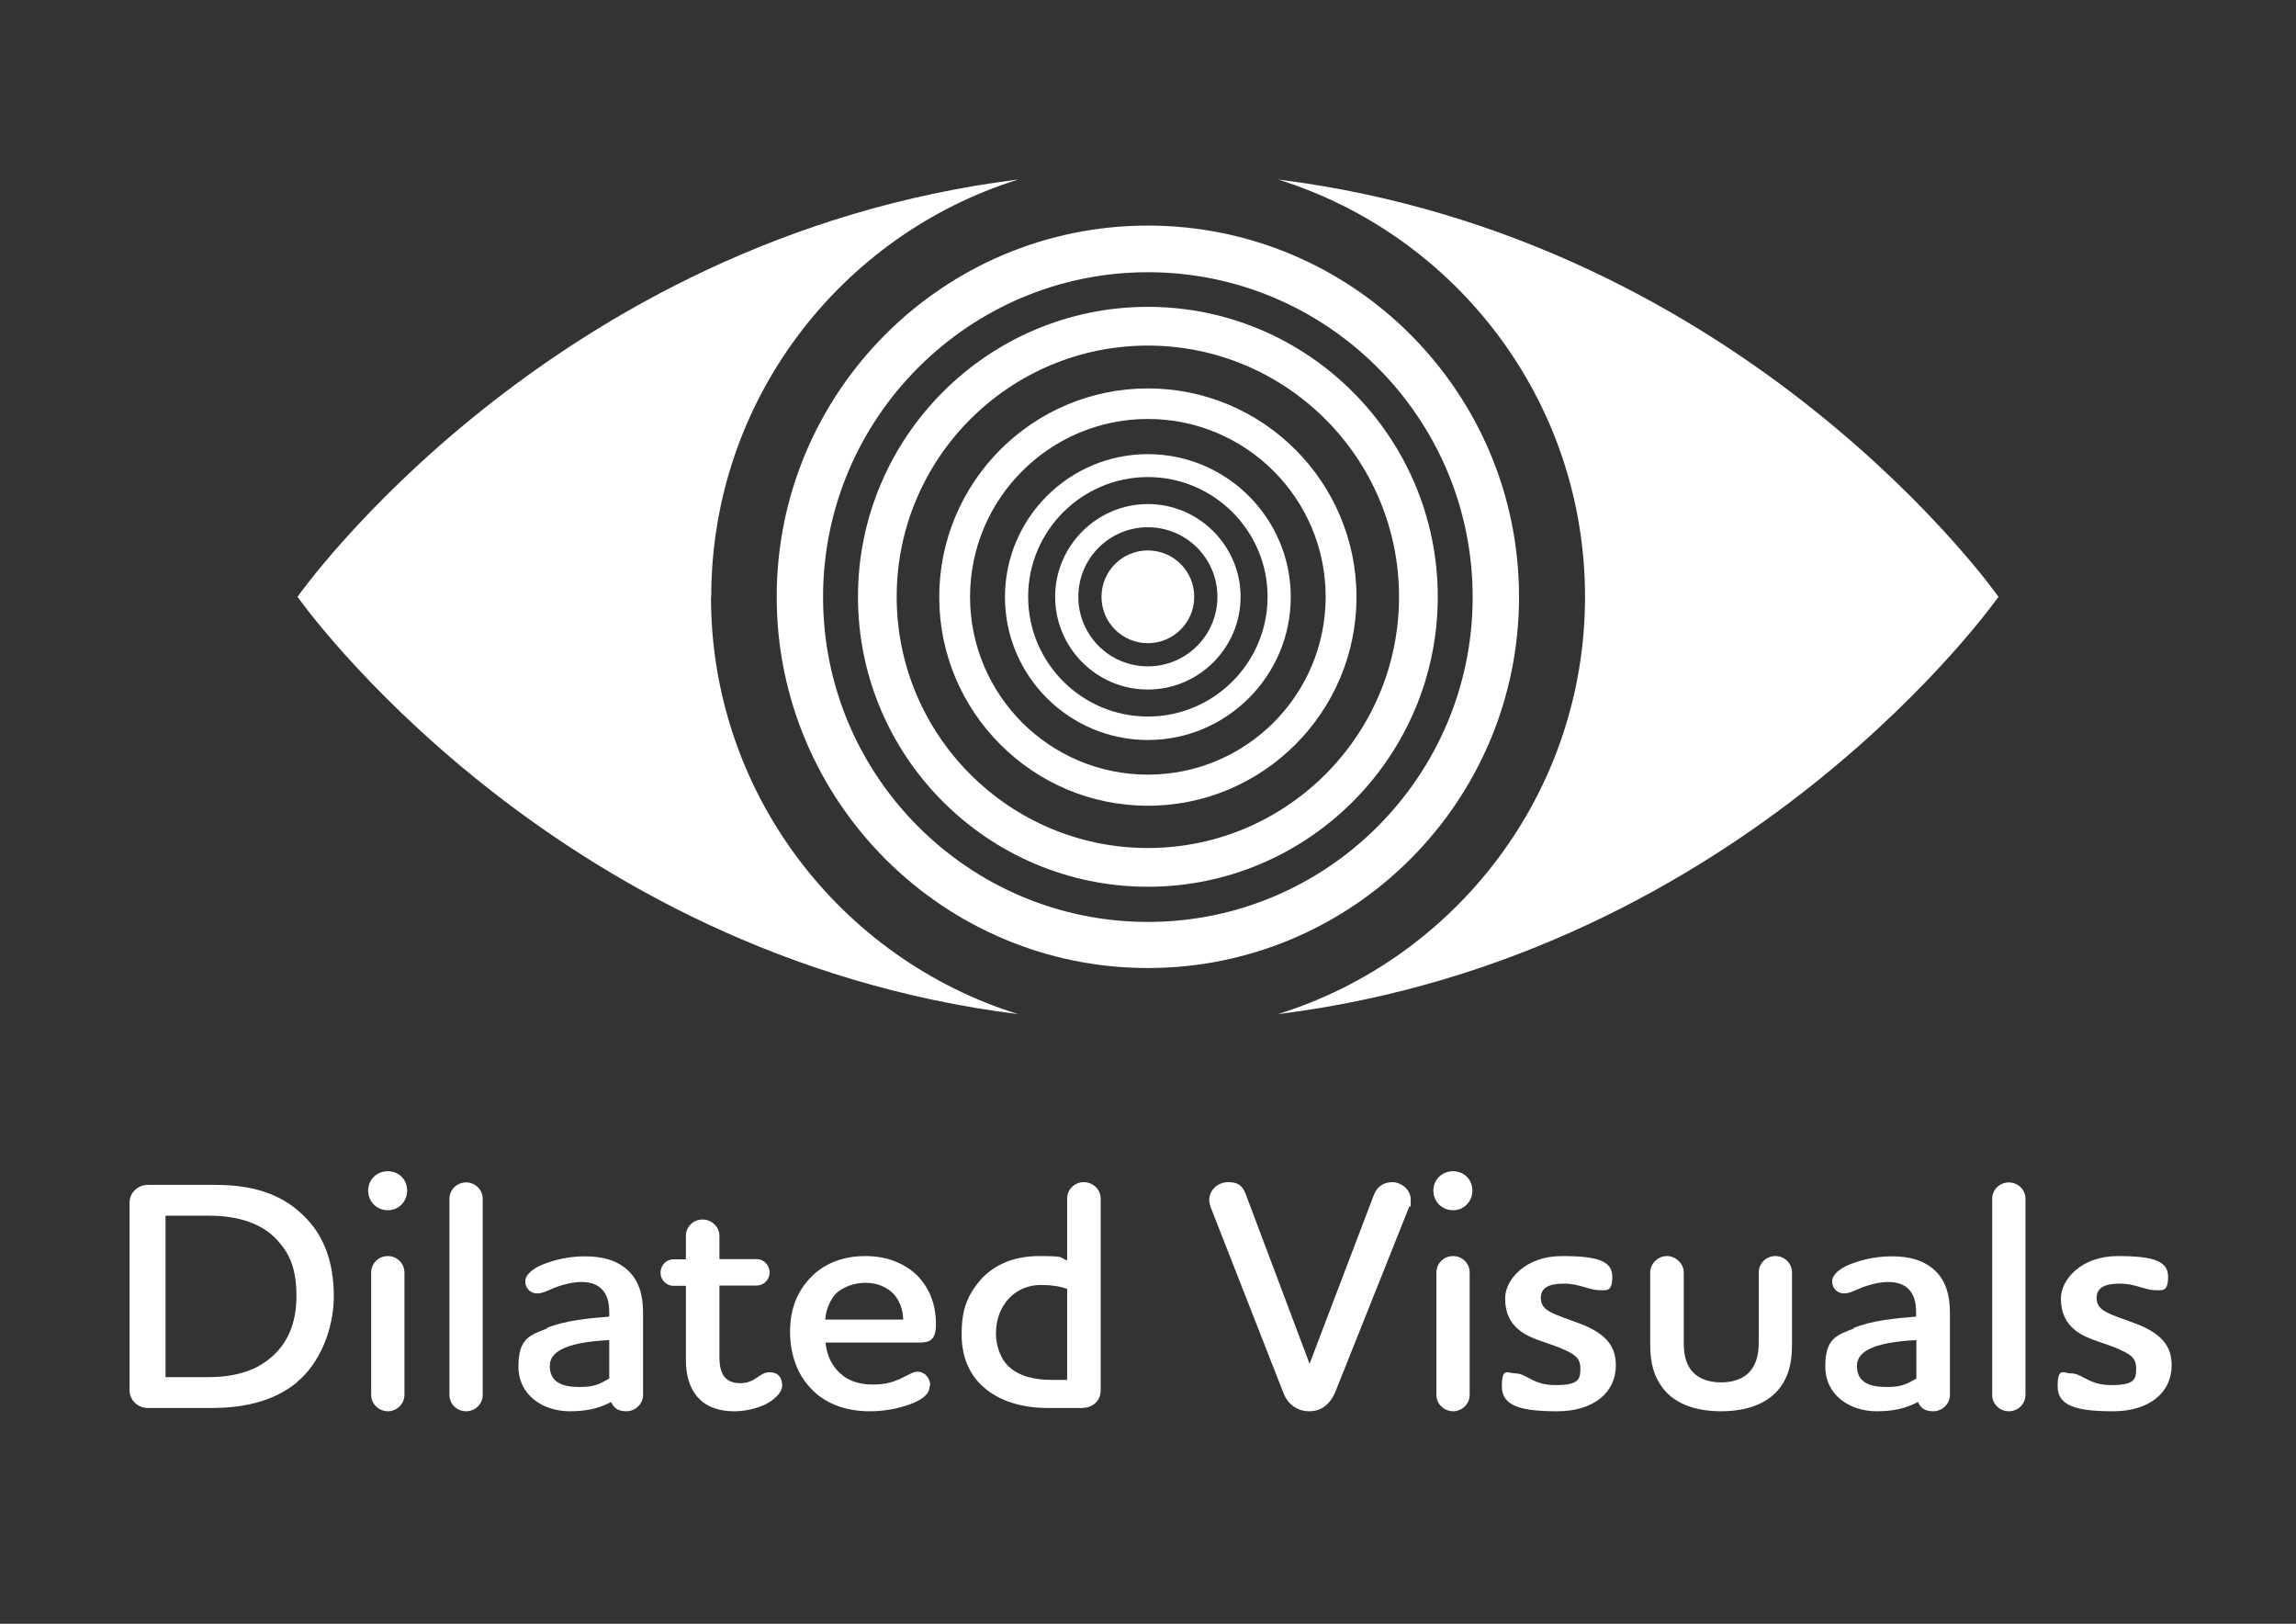 <?xml version="1.0" encoding="UTF-8"?>
<svg id="Layer_1" xmlns="http://www.w3.org/2000/svg" version="1.1" viewBox="0 0 841.9 595.3">
  <rect x="0" y="0" width="841.9" height="595.3" fill="#333333" stroke="none"/>
  <!-- Generator: Adobe Illustrator 29.0.0, SVG Export Plug-In . SVG Version: 2.1.0 Build 186)  -->
  <defs>
    <style>
      .st0 {
        fill: #fff;
      }
    </style>
  </defs>
  <path class="st0" d="M420.9,354.9c-75,0-136.1-61-136.1-136.1s61-136.1,136.1-136.1,136.1,61,136.1,136.1-61,136.1-136.1,136.1ZM420.9,99.8c-65.6,0-119.1,53.4-119.1,119.1s53.4,119.1,119.1,119.1,119.1-53.4,119.1-119.1-53.4-119.1-119.1-119.1Z"/>
  <path class="st0" d="M420.9,325.1c-58.6,0-106.3-47.7-106.3-106.3s47.7-106.3,106.3-106.3,106.3,47.7,106.3,106.3-47.7,106.3-106.3,106.3ZM420.9,126.7c-50.8,0-92.1,41.3-92.1,92.1s41.3,92.1,92.1,92.1,92.1-41.3,92.1-92.1-41.3-92.1-92.1-92.1Z"/>
  <path class="st0" d="M420.9,295.4c-42.2,0-76.5-34.3-76.5-76.5s34.3-76.5,76.5-76.5,76.5,34.3,76.5,76.5-34.3,76.5-76.5,76.5ZM420.9,153.6c-35.9,0-65.2,29.2-65.2,65.2s29.2,65.2,65.2,65.2,65.2-29.2,65.2-65.2-29.2-65.2-65.2-65.2Z"/>
  <path class="st0" d="M420.9,271.3c-28.9,0-52.4-23.5-52.4-52.4s23.5-52.4,52.4-52.4,52.4,23.5,52.4,52.4-23.5,52.4-52.4,52.4ZM420.9,174.9c-24.2,0-43.9,19.7-43.9,43.9s19.7,43.9,43.9,43.9,43.9-19.7,43.9-43.9-19.7-43.9-43.9-43.9Z"/>
  <path class="st0" d="M420.9,252.8c-18.8,0-34-15.3-34-34s15.3-34,34-34,34,15.3,34,34-15.3,34-34,34ZM420.9,193.3c-14.1,0-25.5,11.4-25.5,25.5s11.4,25.5,25.5,25.5,25.5-11.4,25.5-25.5-11.4-25.5-25.5-25.5Z"/>
  <path class="st0" d="M420.9,235.8c-9.4,0-17-7.6-17-17s7.6-17,17-17,17,7.6,17,17-7.6,17-17,17Z"/>
  <g>
    <path class="st0" d="M732.8,218.8s-92.3-131.5-264.2-153c65.2,20.3,112.6,81.1,112.6,153s-47.4,132.7-112.6,153c171.9-21.4,264.2-153,264.2-153Z"/>
    <path class="st0" d="M260.8,218.8c0-71.9,47.4-132.7,112.6-153C201.4,87.3,109.1,218.8,109.1,218.8c0,0,92.3,131.5,264.2,153-65.2-20.3-112.6-81.1-112.6-153Z"/>
  </g>
  <g>
    <path class="st0" d="M109,506.7c-9.2,7.6-20.8,9.5-31.8,9.5h-23c-3.7,0-6.7-2.9-6.7-6.5v-68.8c0-3.6,3-6.5,6.7-6.5h24.7c13.1,0,24.8,2.9,33.8,12.7,6,6.4,9.7,15.6,9.7,28.1s-5.4,24.8-13.4,31.4ZM60.9,504.9h15.2c9.2,0,17.2-2,23-7,6.1-5,9.6-12.4,9.6-22.7s-2.6-15.7-7-20.5c-5.6-6.2-14.4-9-25-9h-16v59.2Z"/>
    <path class="st0" d="M135,436.5c0-4,3.1-7.1,7.2-7.1s7.1,3.1,7.1,7.1-3.1,7.2-7.1,7.2-7.2-3.1-7.2-7.2ZM142.2,460.5c3.5,0,6.1,2.8,6.1,6v44.9c0,3.4-2.9,6-6.1,6s-6.1-2.6-6.1-6v-44.9c0-3.2,2.6-6,6.1-6Z"/>
    <path class="st0" d="M164.8,439.5c0-3.4,2.8-6,6.1-6s6.1,2.6,6.1,6v71.9c0,3.4-2.8,6-6.1,6s-6.1-2.6-6.1-6v-71.9Z"/>
    <path class="st0" d="M200.4,486.9c6.7-2.8,15.6-3.6,23-4.2v-1.4c0-3.8-.7-6.2-2.3-8.2-1.9-2.3-4.8-3.1-8-3.1s-7.4,1.1-10.2,2.3-4.2,1.9-5.9,1.9c-2.5,0-4.4-1.9-4.4-4.4s2.9-4.8,6.4-6.2c4.4-1.8,9.8-3,15.5-3s12.1,1.1,16.7,6.1c2.9,3.2,4.6,7.7,4.6,14.6v30.1c0,3.4-2.9,6-6.1,6s-4.7-1.3-5.6-3.4c-4.9,2.6-9.7,3.4-15.2,3.4-9.7,0-18.8-5.8-18.8-16.4s4.4-11.5,10.6-14ZM223.4,505.3v-14c-13,.7-21.8,3.1-21.8,9.5s5.3,7.7,10.9,7.7,7.4-1.1,10.9-3.1Z"/>
    <path class="st0" d="M251.5,461.6v-8.5c0-3.4,2.8-6,6.1-6s6.2,2.6,6.2,6v8.5h13.7c2.5,0,4.7,2.2,4.7,4.9s-2.2,4.8-4.7,4.8h-13.7v26.2c0,6.4,2.2,9.6,7.7,9.6s7-4,10.6-4,4.7,2.3,4.7,4.9-3,5.4-6.6,7.1c-3.2,1.4-7.1,2.3-10.9,2.3-13,0-17.8-8.4-17.8-18.8v-27.2h-4.6c-2.6,0-4.7-2.2-4.7-4.8s2-4.9,4.7-4.9h4.6Z"/>
    <path class="st0" d="M340.9,508.1c0,2.6-1.9,4.4-5.6,6.1-4.7,2-10.4,3.2-16.4,3.2-9.1,0-16.6-3-21.6-8.4-4.8-5-7.6-12.2-7.6-20.8s2.8-14.9,7.6-19.9c4.6-4.8,11.4-7.8,20-7.8s15,3.1,19.3,7.4c4.9,5.2,6.6,11.5,6.6,17.5s-2.3,6.8-6.2,6.8h-34.3c.4,4,1.8,7.4,4.1,10,3,3.5,7.4,5.4,13,5.4s8-1.1,10.9-2.4c2.6-1.2,4-2.3,5.8-2.3,2.6,0,4.6,2.4,4.6,5ZM331.2,483.9c-.1-3.8-1.3-7-3.5-9.5-2.3-2.4-5.9-4.1-10.3-4.1s-8.8,1.7-11.2,4.3c-2,2.4-3.4,5.9-3.6,9.2h28.6Z"/>
    <path class="st0" d="M384.3,516.2c-9.5,0-18-2.5-23.8-7.8-4.9-4.3-7.9-10.8-7.9-19.2s1.8-13.4,5.8-18.6c4.7-6.1,12.2-10.1,22.6-10.1s7.1.5,10.3,1.6v-22.7c0-3.4,2.8-6,6.1-6s6.2,2.6,6.2,6v70.2c0,4.3-3.2,6.6-7,6.6h-12.4ZM391.3,505.9v-33.4c-3.1-1-5.8-1.4-9.6-1.4-5.5,0-10.2,2.5-13.1,6.6-2.2,3-3.4,6.8-3.4,11.3s1.8,9.4,4.7,12c3.8,3.6,9.5,4.9,15.7,4.9h5.6Z"/>
    <path class="st0" d="M503.8,438c1.1-2.9,3.6-4.6,6.7-4.6s6.8,2.5,6.8,6.5-.2,1.8-.6,2.6l-27.1,67.9c-1.6,3.8-4.6,7-9.5,7s-8.2-3.1-9.6-7l-26.6-67.9c-.2-.7-.5-1.7-.5-2.5,0-3.6,3-6.6,7-6.6s5.4,1.7,6.5,4.7l23.3,61.9,23.6-62Z"/>
    <path class="st0" d="M525.6,436.5c0-4,3.1-7.1,7.2-7.1s7.1,3.1,7.1,7.1-3.1,7.2-7.1,7.2-7.2-3.1-7.2-7.2ZM532.8,460.5c3.5,0,6.1,2.8,6.1,6v44.9c0,3.4-2.9,6-6.1,6s-6.1-2.6-6.1-6v-44.9c0-3.2,2.6-6,6.1-6Z"/>
    <path class="st0" d="M586.5,473c-3.8,0-7.3-2.4-13-2.4s-8.5,1.6-8.5,5.2,2.4,4.8,5.6,6.2c3.7,1.6,8.4,2.9,12.1,4.7,7.1,3.5,9.8,7.7,9.8,13.9,0,10-8.3,16.8-21.4,16.8s-20.4-1.8-20.4-9.1,2.2-4.8,4.8-4.8c4.4,0,6.4,4.3,14.8,4.3s9.2-1.9,9.2-6.1-2.6-5.3-6.2-7c-3.4-1.6-8.3-2.8-12.4-4.7-5.9-2.8-9-7.2-9-14s7.4-15.5,20.8-15.5,18.5,1.9,18.5,7.6-2.2,4.9-4.8,4.9Z"/>
    <path class="st0" d="M605.1,466.5c0-3.2,2.8-6,6.1-6s6.2,2.8,6.2,6v25.4c0,4,.5,6.6,1.8,9,1.9,3.5,5.8,5.9,11.9,5.9s10-2.4,11.9-5.9c1.3-2.4,1.9-5,1.9-9v-25.4c0-3.2,2.6-6,6.1-6s6.1,2.8,6.1,6v26.4c0,7-1.4,11.8-4.3,15.7-4.3,5.8-11.9,8.8-21.7,8.8s-17.4-3-21.6-8.8c-3-4-4.4-8.8-4.4-15.7v-26.4Z"/>
    <path class="st0" d="M679.6,486.9c6.7-2.8,15.6-3.6,23-4.2v-1.4c0-3.8-.7-6.2-2.3-8.2-1.9-2.3-4.8-3.1-8-3.1s-7.4,1.1-10.2,2.3-4.2,1.9-5.9,1.9c-2.5,0-4.4-1.9-4.4-4.4s2.9-4.8,6.4-6.2c4.4-1.8,9.8-3,15.5-3s12.1,1.1,16.7,6.1c2.9,3.2,4.6,7.7,4.6,14.6v30.1c0,3.4-2.9,6-6.1,6s-4.7-1.3-5.6-3.4c-4.9,2.6-9.7,3.4-15.2,3.4-9.7,0-18.8-5.8-18.8-16.4s4.4-11.5,10.6-14ZM702.7,505.3v-14c-13,.7-21.8,3.1-21.8,9.5s5.3,7.7,10.9,7.7,7.4-1.1,10.9-3.1Z"/>
    <path class="st0" d="M730.5,439.5c0-3.4,2.8-6,6.1-6s6.1,2.6,6.1,6v71.9c0,3.4-2.8,6-6.1,6s-6.1-2.6-6.1-6v-71.9Z"/>
    <path class="st0" d="M790.3,473c-3.8,0-7.3-2.4-13-2.4s-8.5,1.6-8.5,5.2,2.4,4.8,5.6,6.2c3.7,1.6,8.4,2.9,12.1,4.7,7.1,3.5,9.8,7.7,9.8,13.9,0,10-8.3,16.8-21.4,16.8s-20.4-1.8-20.4-9.1,2.2-4.8,4.8-4.8c4.4,0,6.4,4.3,14.8,4.3s9.2-1.9,9.2-6.1-2.6-5.3-6.2-7c-3.4-1.6-8.3-2.8-12.4-4.7-5.9-2.8-9-7.2-9-14s7.4-15.5,20.8-15.5,18.5,1.9,18.5,7.6-2.2,4.9-4.8,4.9Z"/>
  </g>
</svg>